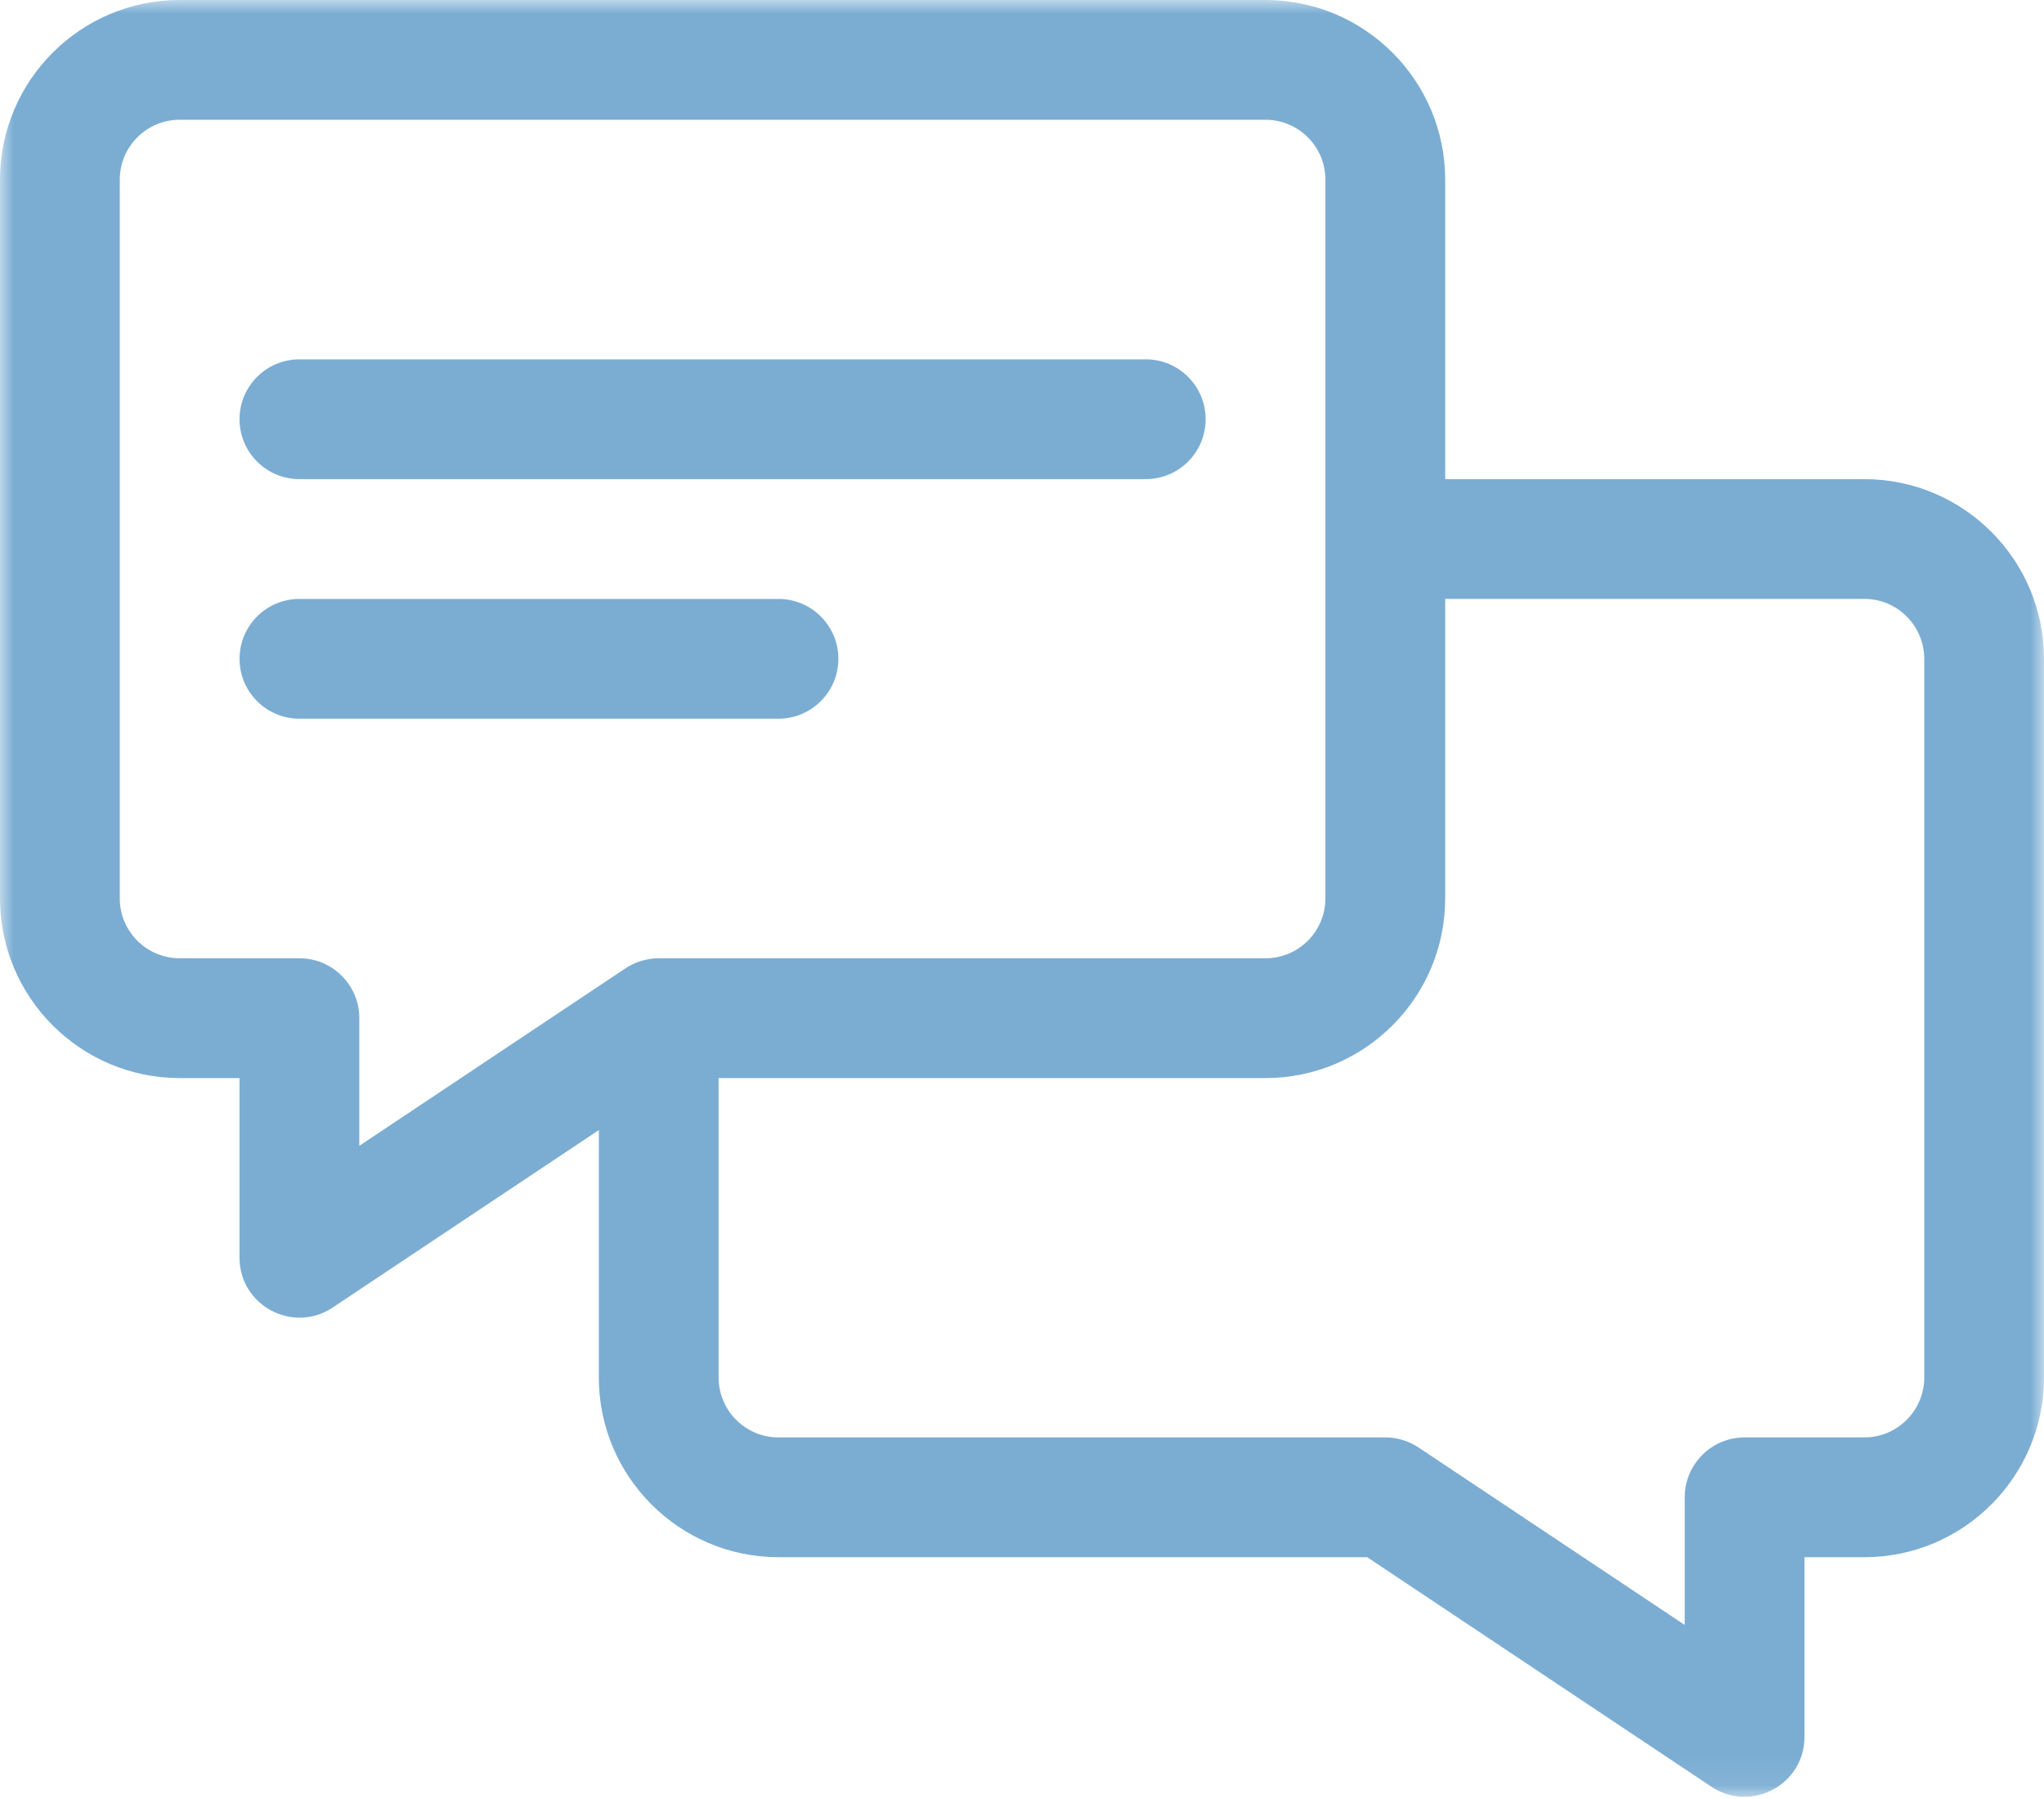 <?xml version="1.0" encoding="UTF-8"?> <svg xmlns="http://www.w3.org/2000/svg" xmlns:xlink="http://www.w3.org/1999/xlink" width="75px" height="66px" viewBox="0 0 75 66" version="1.1"><title>Group 8</title><defs><polygon id="path-1" points="0 0 75 0 75 65.92 0 65.92"></polygon></defs><g id="Page-1" stroke="none" stroke-width="1" fill="none" fill-rule="evenodd"><g id="Group-8"><g id="Group-3"><mask id="mask-2" fill="white"><use xlink:href="#path-1"></use></mask><g id="Clip-2"></g><path d="M70.606,50.537 C70.606,51.749 69.62,52.734 68.409,52.734 L64.014,52.734 C62.801,52.734 61.817,53.718 61.817,54.932 L61.817,59.615 L52.049,53.103 C51.688,52.863 51.264,52.734 50.831,52.734 L28.565,52.734 C27.353,52.734 26.368,51.749 26.368,50.537 L26.368,39.551 L46.436,39.551 C50.071,39.551 53.028,36.594 53.028,32.959 L53.028,21.972 L68.409,21.972 C69.62,21.972 70.606,22.958 70.606,24.17 L70.606,50.537 Z M22.945,35.529 C22.943,35.531 22.941,35.532 22.939,35.533 L13.184,42.037 L13.184,37.353 C13.184,36.14 12.2,35.156 10.987,35.156 L6.592,35.156 C5.381,35.156 4.395,34.17 4.395,32.959 L4.395,6.592 C4.395,5.38 5.381,4.394 6.592,4.394 L46.436,4.394 C47.648,4.394 48.633,5.38 48.633,6.592 L48.633,32.959 C48.633,34.17 47.648,35.156 46.436,35.156 L24.17,35.156 C23.745,35.156 23.306,35.288 22.945,35.529 L22.945,35.529 Z M68.409,17.578 L53.028,17.578 L53.028,6.592 C53.028,2.957 50.071,0 46.436,0 L6.592,0 C2.957,0 -0,2.957 -0,6.592 L-0,32.959 C-0,36.594 2.957,39.551 6.592,39.551 L8.789,39.551 L8.789,46.142 C8.789,47.902 10.755,48.938 12.205,47.971 L21.973,41.459 L21.973,50.537 C21.973,54.172 24.93,57.129 28.565,57.129 L50.165,57.129 L62.795,65.549 C64.248,66.517 66.211,65.481 66.211,63.721 L66.211,57.129 L68.409,57.129 C72.043,57.129 75,54.172 75,50.537 L75,24.17 C75.001,20.535 72.043,17.578 68.409,17.578 L68.409,17.578 Z" id="Fill-1" fill="#7BADD3" mask="url(#mask-2)"></path></g><path d="M28.564,21.973 L10.986,21.973 C9.773,21.973 8.79,22.956 8.79,24.169 C8.79,25.384 9.773,26.367 10.986,26.367 L28.564,26.367 C29.777,26.367 30.762,25.384 30.762,24.169 C30.762,22.956 29.777,21.973 28.564,21.973" id="Fill-4" fill="#7BADD3"></path><path d="M42.041,13.183 L10.986,13.183 C9.773,13.183 8.789,14.167 8.789,15.38 C8.789,16.594 9.773,17.578 10.986,17.578 L42.041,17.578 C43.254,17.578 44.238,16.594 44.238,15.38 C44.238,14.167 43.254,13.183 42.041,13.183" id="Fill-6" fill="#7BADD3"></path></g></g></svg> 